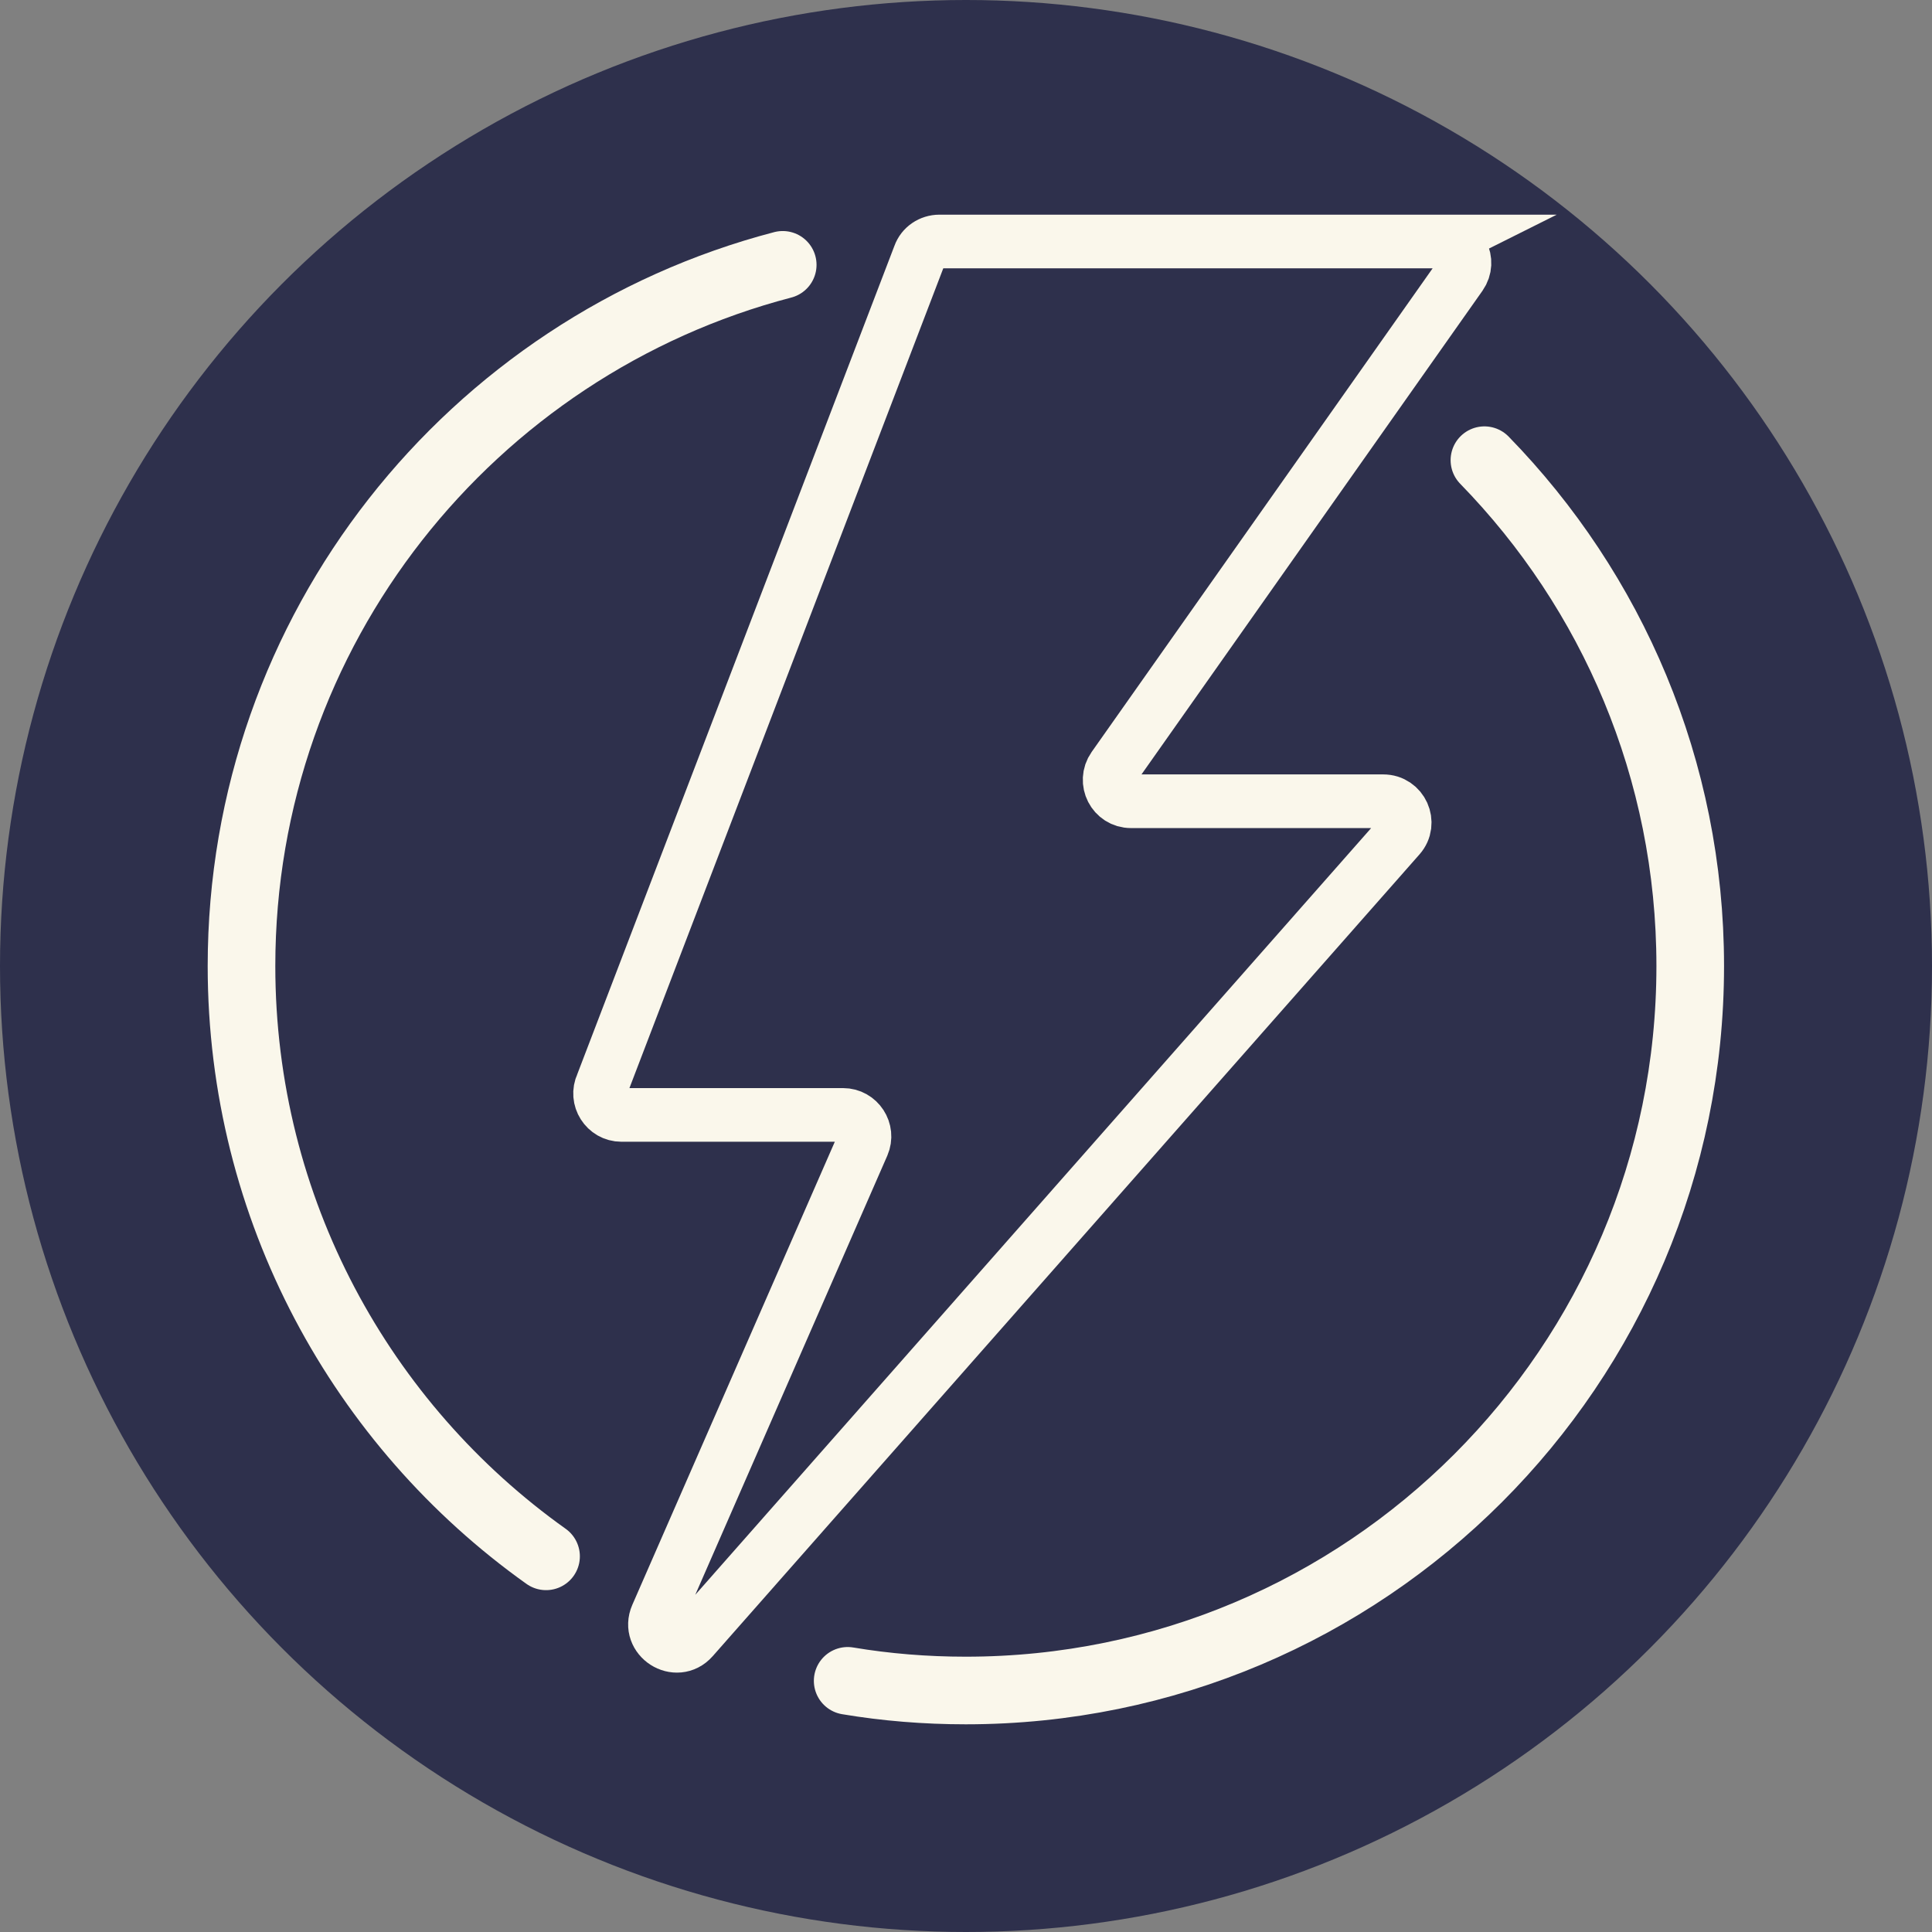 <?xml version="1.0" encoding="UTF-8"?><svg id="Layer_2" xmlns="http://www.w3.org/2000/svg" viewBox="0 0 72 72"><rect x="0" y="0" width="72" height="72" fill="#808080" stroke="none"/><defs><style>.cls-1{fill:#2e304c;stroke-width:0px;}.cls-2{stroke-linecap:round;stroke-linejoin:round;stroke-width:2.52px;}.cls-2,.cls-3{fill:none;stroke:#faf7eb;}.cls-3{stroke-miterlimit:10;stroke-width:2px;}</style></defs><circle class="cls-1" cx="36" cy="36" r="36"/><path class="cls-3" d="M53.78,9h-18.77c-.33,0-.63.2-.74.51l-11.83,30.9h0c-.25.53.14,1.14.72,1.14h8.26c.57,0,.96.59.73,1.12l-7.67,17.54c-.36.83.73,1.53,1.33.85l26.34-29.88c.45-.51.09-1.32-.6-1.32h-9.4c-.65,0-1.02-.73-.65-1.26l12.93-18.34c.37-.53,0-1.26-.65-1.26Z"/><path class="cls-2" d="M20.35,58c-6.87-4.89-11.35-12.93-11.35-22,0-12.55,8.57-23.1,20.17-26.13"/><path class="cls-2" d="M55.32,17.15c4.75,4.87,7.67,11.52,7.67,18.85,0,14.91-12.09,27-27,27-1.5,0-2.97-.12-4.4-.36"/></svg>